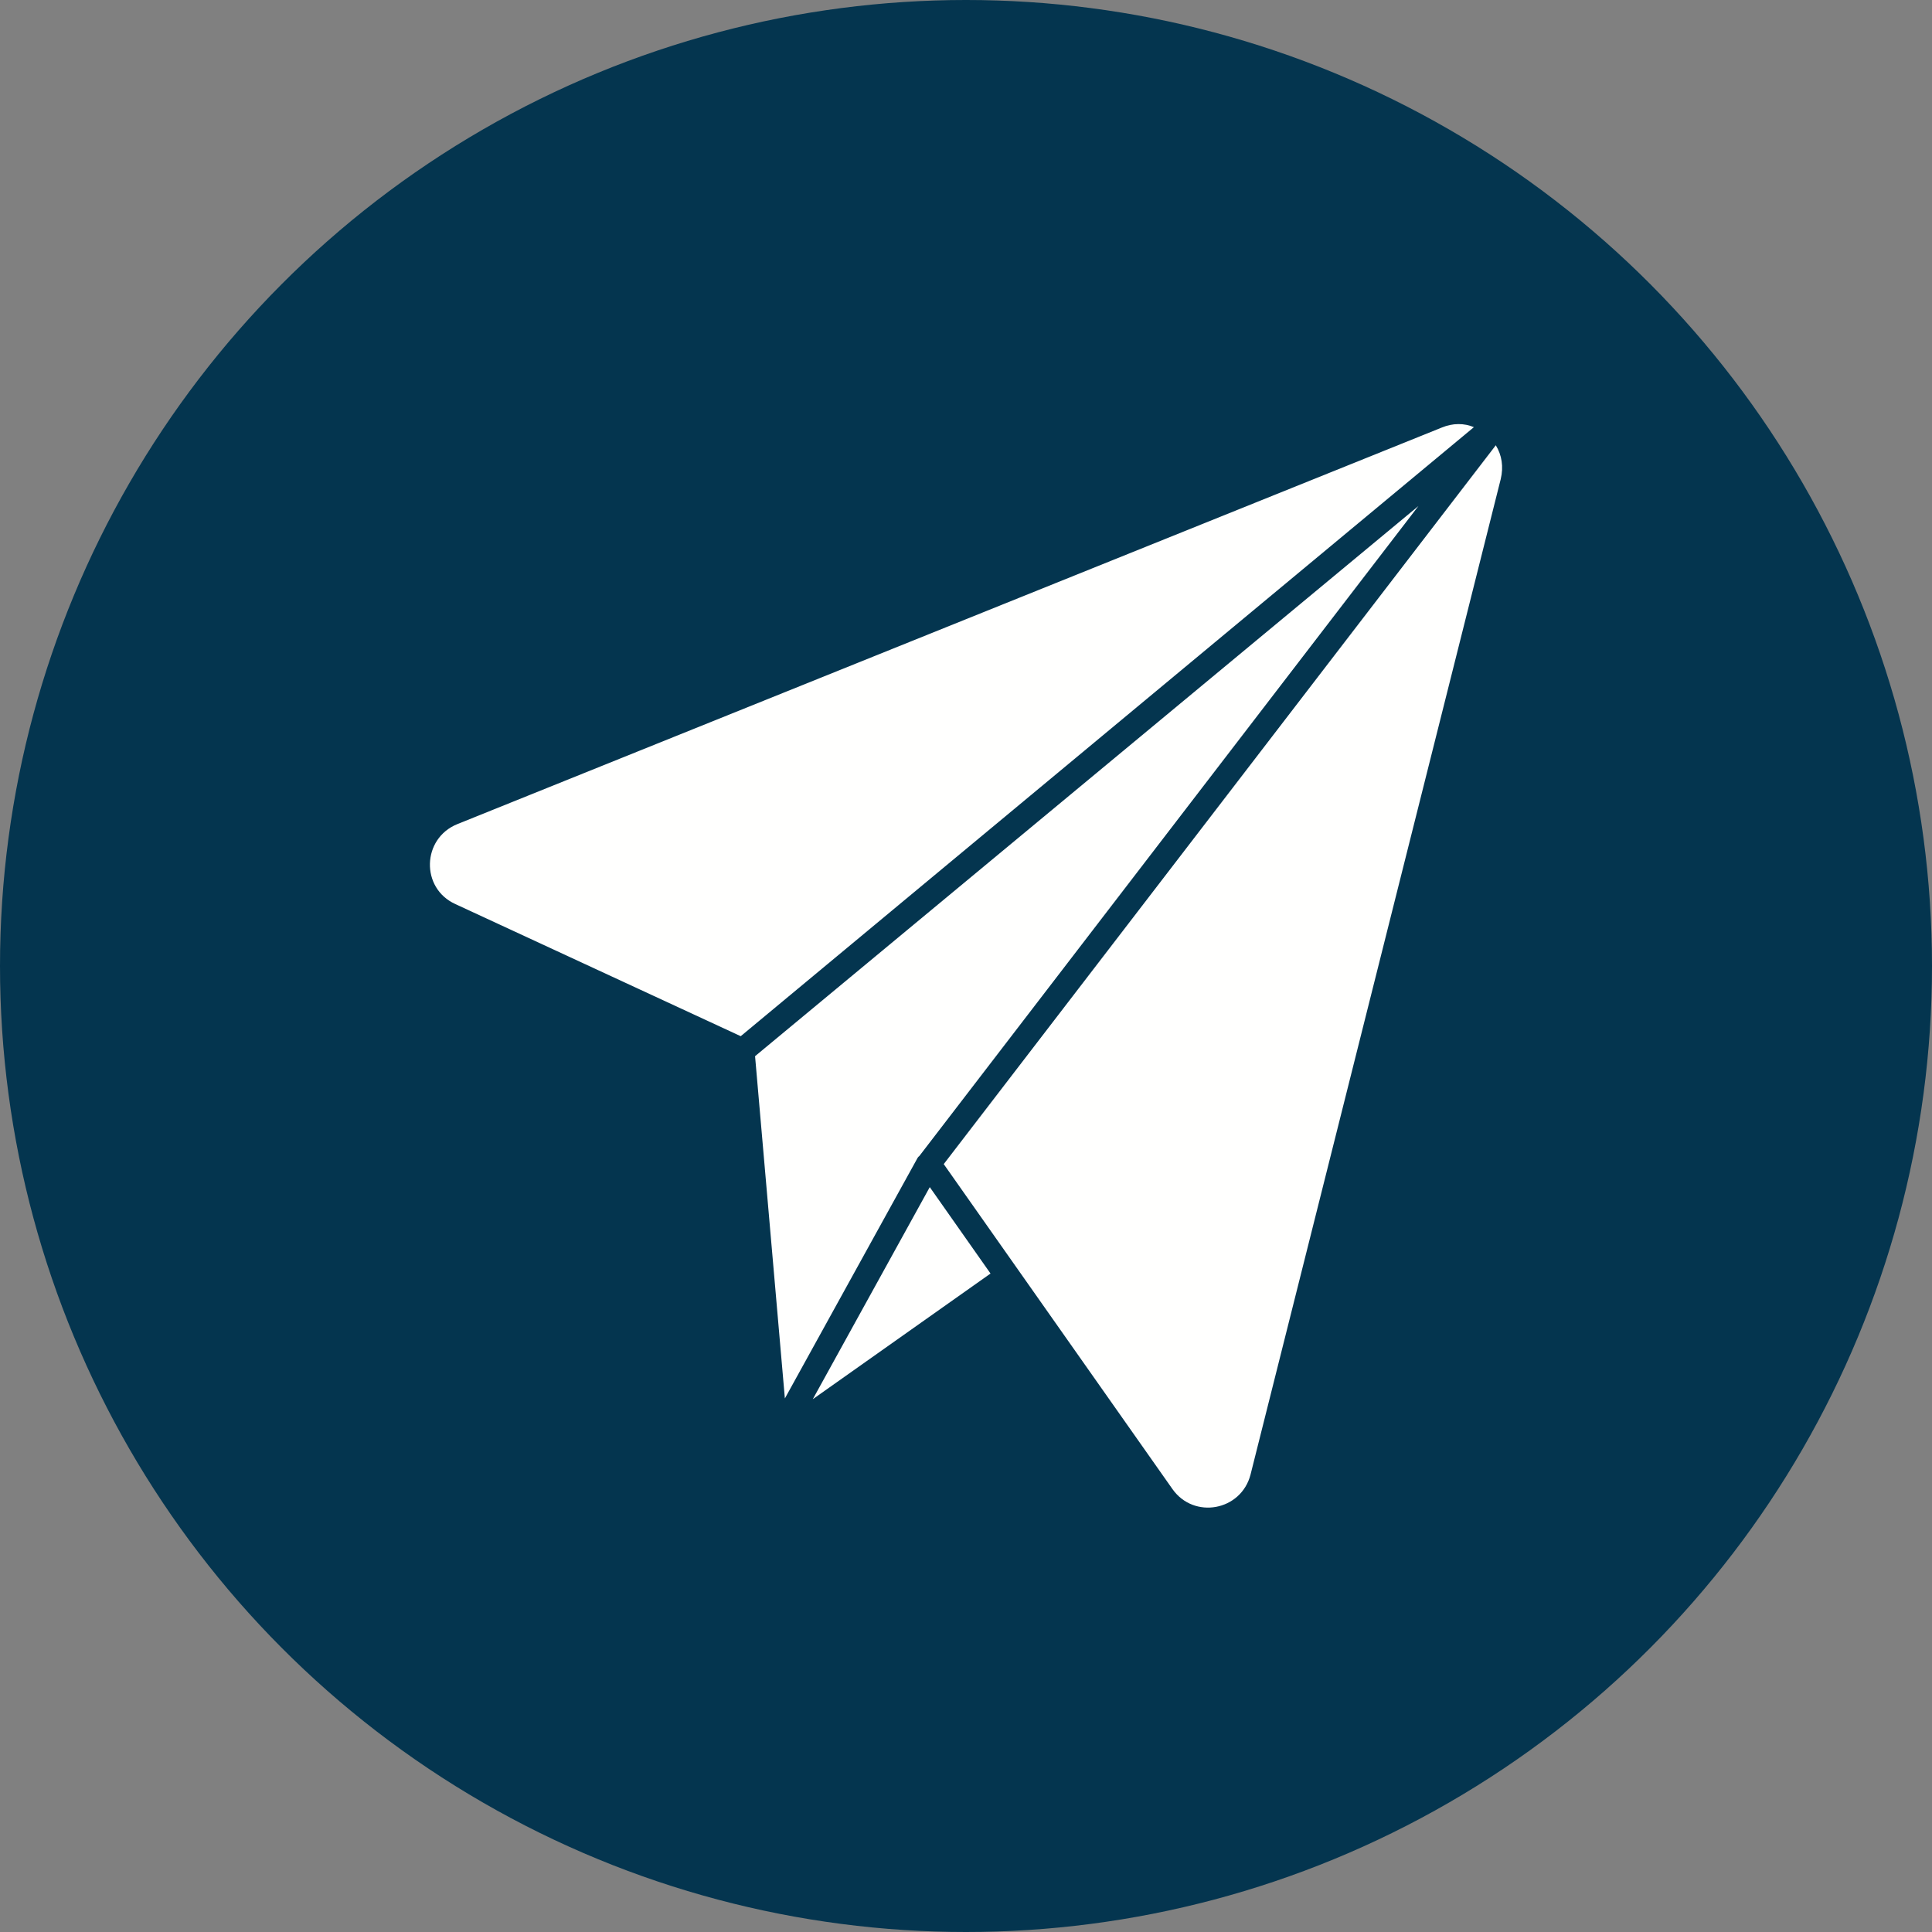 <?xml version="1.0" encoding="UTF-8" standalone="no"?><svg xmlns="http://www.w3.org/2000/svg" xmlns:xlink="http://www.w3.org/1999/xlink" fill="#04354f" height="512" preserveAspectRatio="xMidYMid meet" version="1" viewBox="0.0 0.0 512.0 512.0" width="512" zoomAndPan="magnify"><rect x="0.0" y="0.0" width="512.0" height="512.0" fill="#808080" stroke="none"/><g id="change1_1"><circle clip-rule="evenodd" cx="256" cy="256" fill-rule="evenodd" r="256"/></g><g clip-rule="evenodd" fill="#fffffe" fill-rule="evenodd" id="change2_1"><path d="M196.2,274.6L196.2,274.6L196.2,274.6z"/><path d="M382.1,113.3L121.2,218.4c-9.4,3.8-9.8,17-0.5,21.2l75.6,35l194.3-161.4C388,112.1,385,112.1,382.1,113.3z"/><path d="M243.6,306.4l132.3-172.3L200.1,279.9l7.9,90.7l35.2-63.8C243.4,306.6,243.4,306.5,243.6,306.4z"/><path d="M396.4,118L250.1,308.5l60.6,86.1c5.7,8.1,18.2,5.8,20.7-3.8l0,0L397.7,127C398.5,123.7,398,120.6,396.4,118z"/><path d="M215.4 370.8L262.5 337.5 246.4 314.6z"/></g></svg>